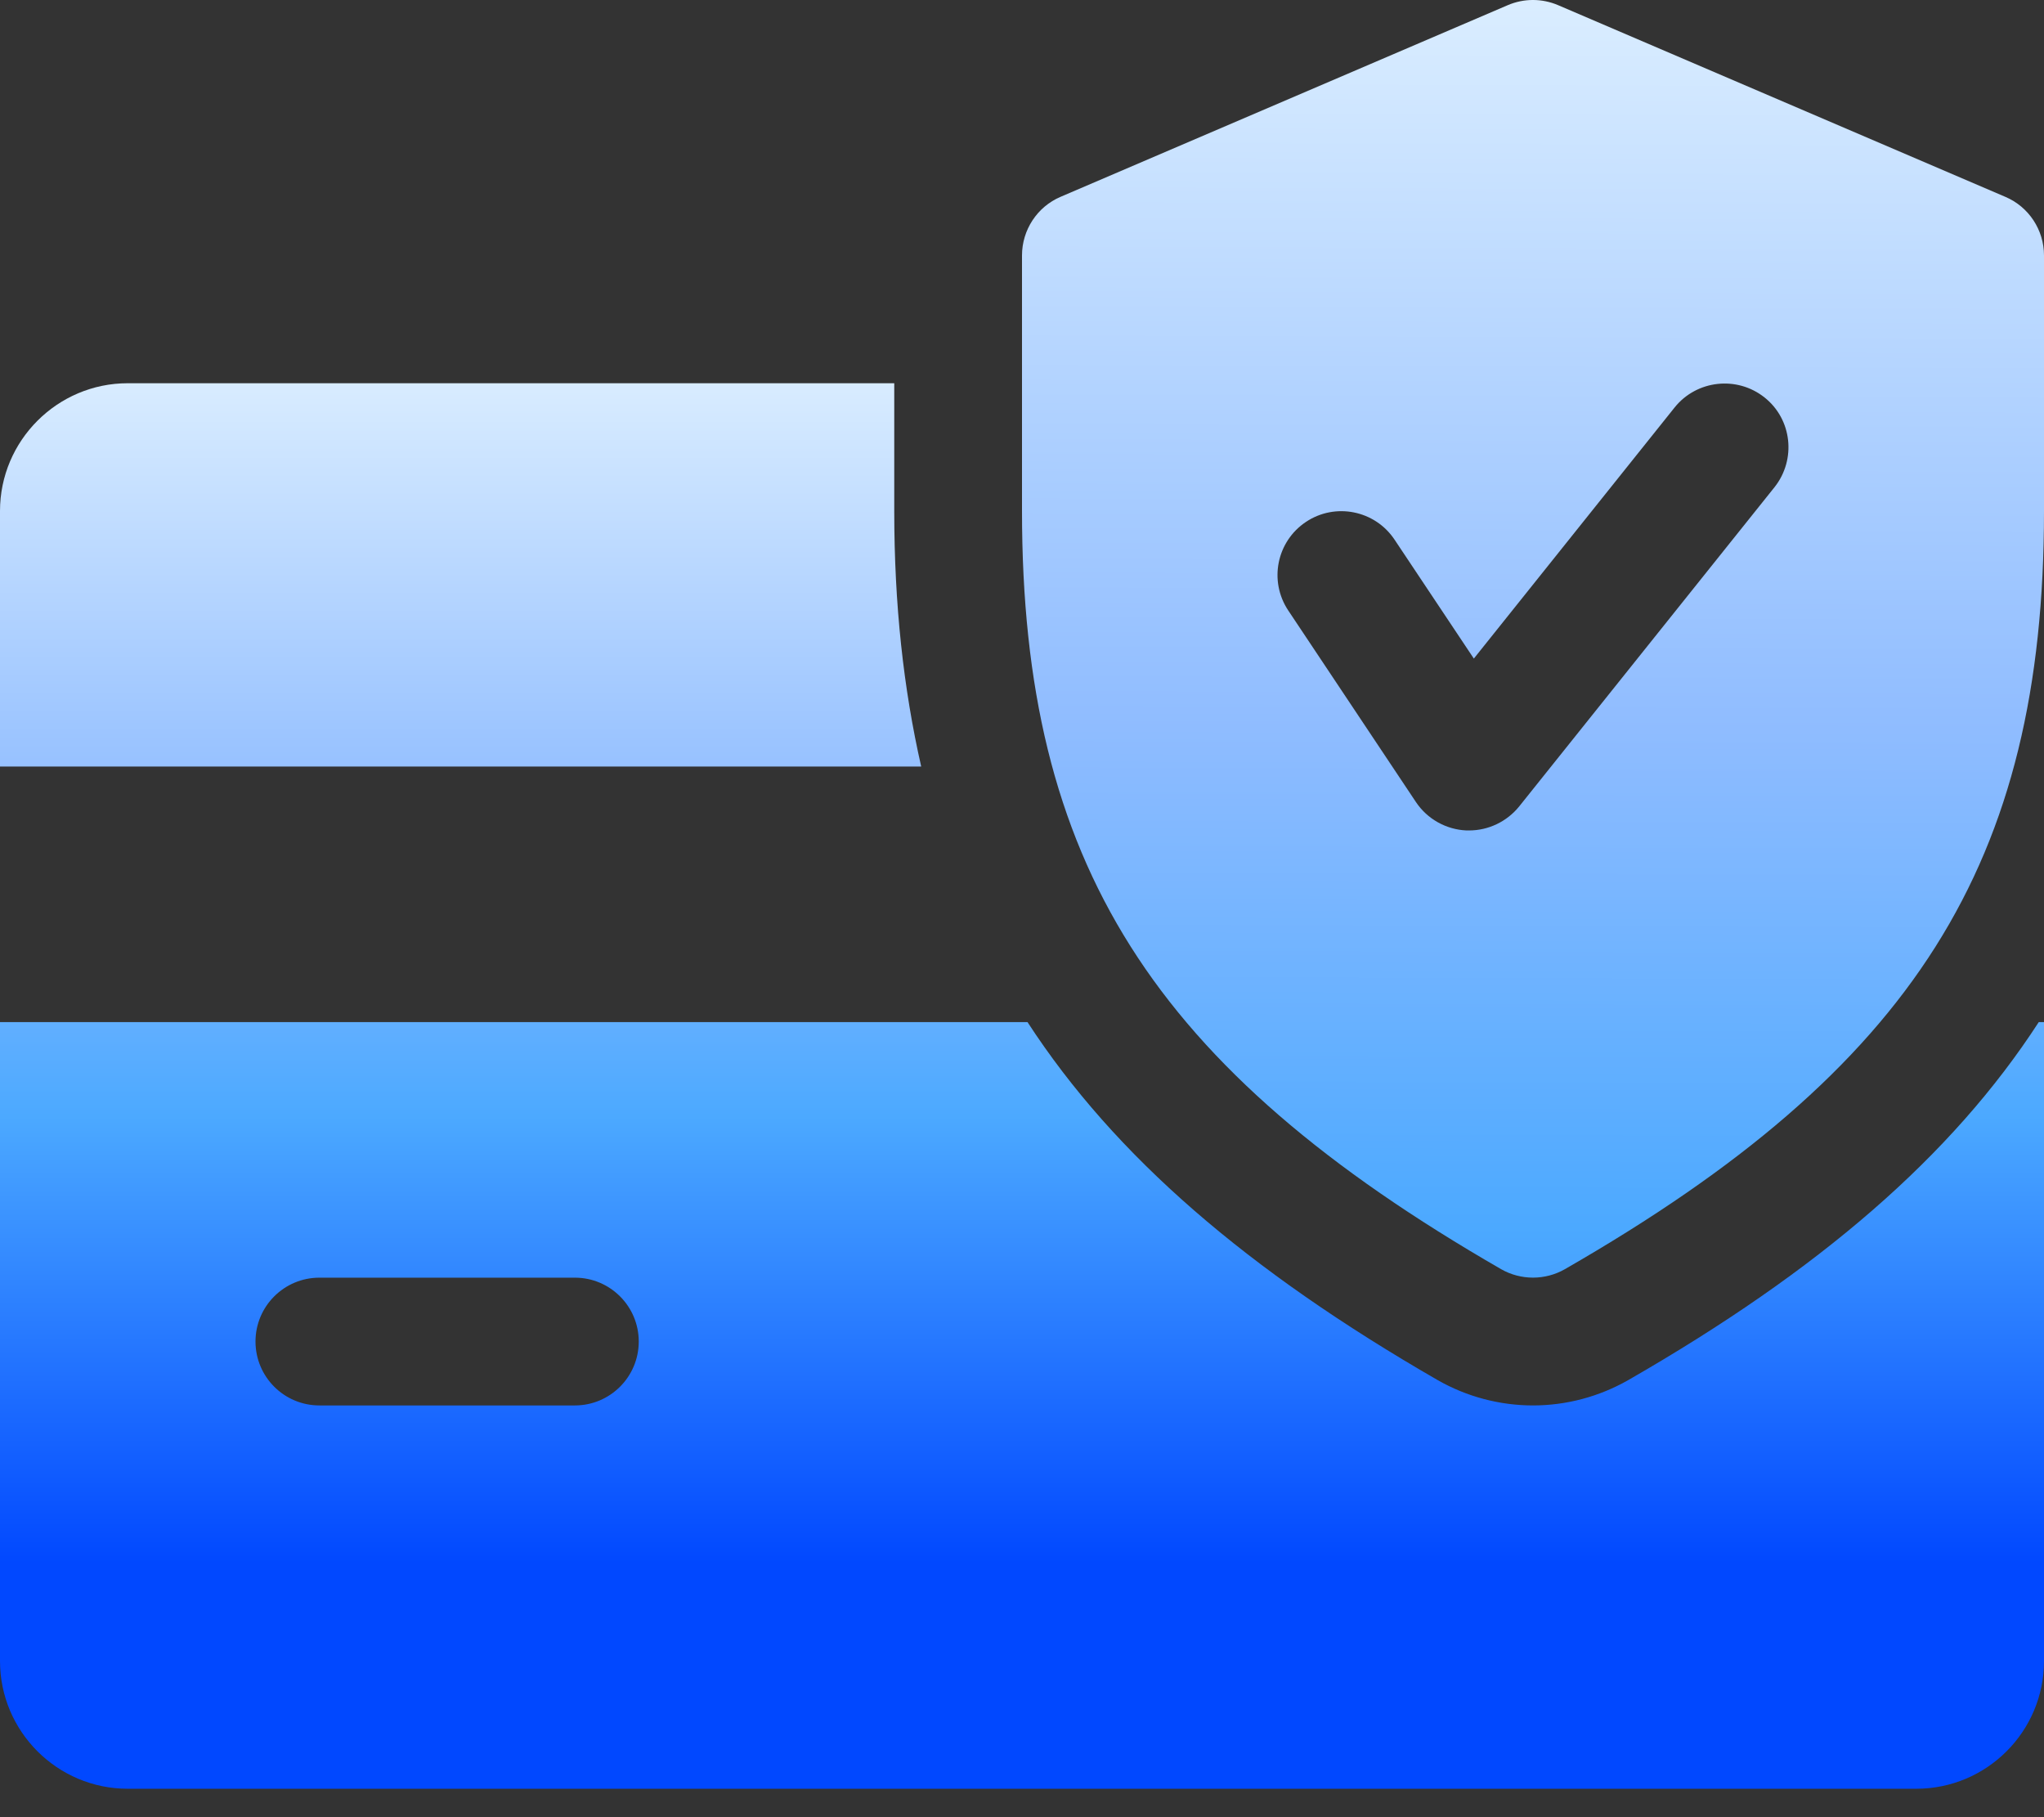 <svg width="54" height="48" viewBox="0 0 54 48" fill="none" xmlns="http://www.w3.org/2000/svg">
<rect x="0" y="0" width="54" height="48" fill="#333333" stroke="none"/>
<path fill-rule="evenodd" clip-rule="evenodd" d="M23.625 10.123V13.498C23.625 15.965 23.868 18.186 24.337 20.248H0V13.498C0 11.639 1.515 10.123 3.375 10.123H23.625ZM43.021 36.452C48.05 33.563 51.56 30.546 53.862 26.998H54V43.874C54 45.737 52.488 47.249 50.625 47.249H3.375C1.515 47.249 0 45.737 0 43.874V26.998H27.145C29.45 30.542 32.96 33.563 37.989 36.459C38.752 36.894 39.623 37.124 40.5 37.124C41.378 37.124 42.248 36.894 43.021 36.452ZM8.438 37.124H15.188C16.119 37.124 16.875 36.368 16.875 35.436C16.875 34.505 16.119 33.749 15.188 33.749H8.438C7.506 33.749 6.75 34.505 6.75 35.436C6.75 36.368 7.506 37.124 8.438 37.124Z" fill="url(#paint0_linear_40_40)"/>
<path d="M52.977 5.199L41.165 0.137C40.736 -0.046 40.26 -0.046 39.832 0.137L28.019 5.199C27.402 5.462 27 6.073 27 6.748V13.498C27 22.783 30.432 28.21 39.66 33.526C39.919 33.674 40.21 33.748 40.5 33.748C40.79 33.748 41.081 33.674 41.34 33.526C50.568 28.224 54 22.797 54 13.498V6.748C54 6.073 53.598 5.462 52.977 5.199ZM46.882 12.867L40.132 21.305C39.808 21.703 39.322 21.936 38.812 21.936C38.789 21.936 38.762 21.936 38.742 21.936C38.205 21.912 37.709 21.636 37.408 21.187L34.033 16.124C33.517 15.348 33.726 14.302 34.503 13.785C35.272 13.272 36.322 13.475 36.842 14.254L38.937 17.396L44.243 10.761C44.827 10.036 45.89 9.921 46.616 10.498C47.345 11.075 47.459 12.138 46.882 12.867Z" fill="url(#paint1_linear_40_40)"/>
<defs>
<linearGradient id="paint0_linear_40_40" x1="27" y1="9.36" x2="27" y2="41.295" gradientUnits="userSpaceOnUse">
<stop stop-color="#DDEFFF"/>
<stop offset="0.38" stop-color="#8FBCFF"/>
<stop offset="0.63" stop-color="#4CA9FF"/>
<stop offset="1" stop-color="#0148FF"/>
</linearGradient>
<linearGradient id="paint1_linear_40_40" x1="40.5" y1="-0.694" x2="40.33" y2="51.848" gradientUnits="userSpaceOnUse">
<stop stop-color="#DDEFFF"/>
<stop offset="0.38" stop-color="#8FBCFF"/>
<stop offset="0.63" stop-color="#4CA9FF"/>
<stop offset="1" stop-color="#0148FF"/>
</linearGradient>
</defs>
</svg>
